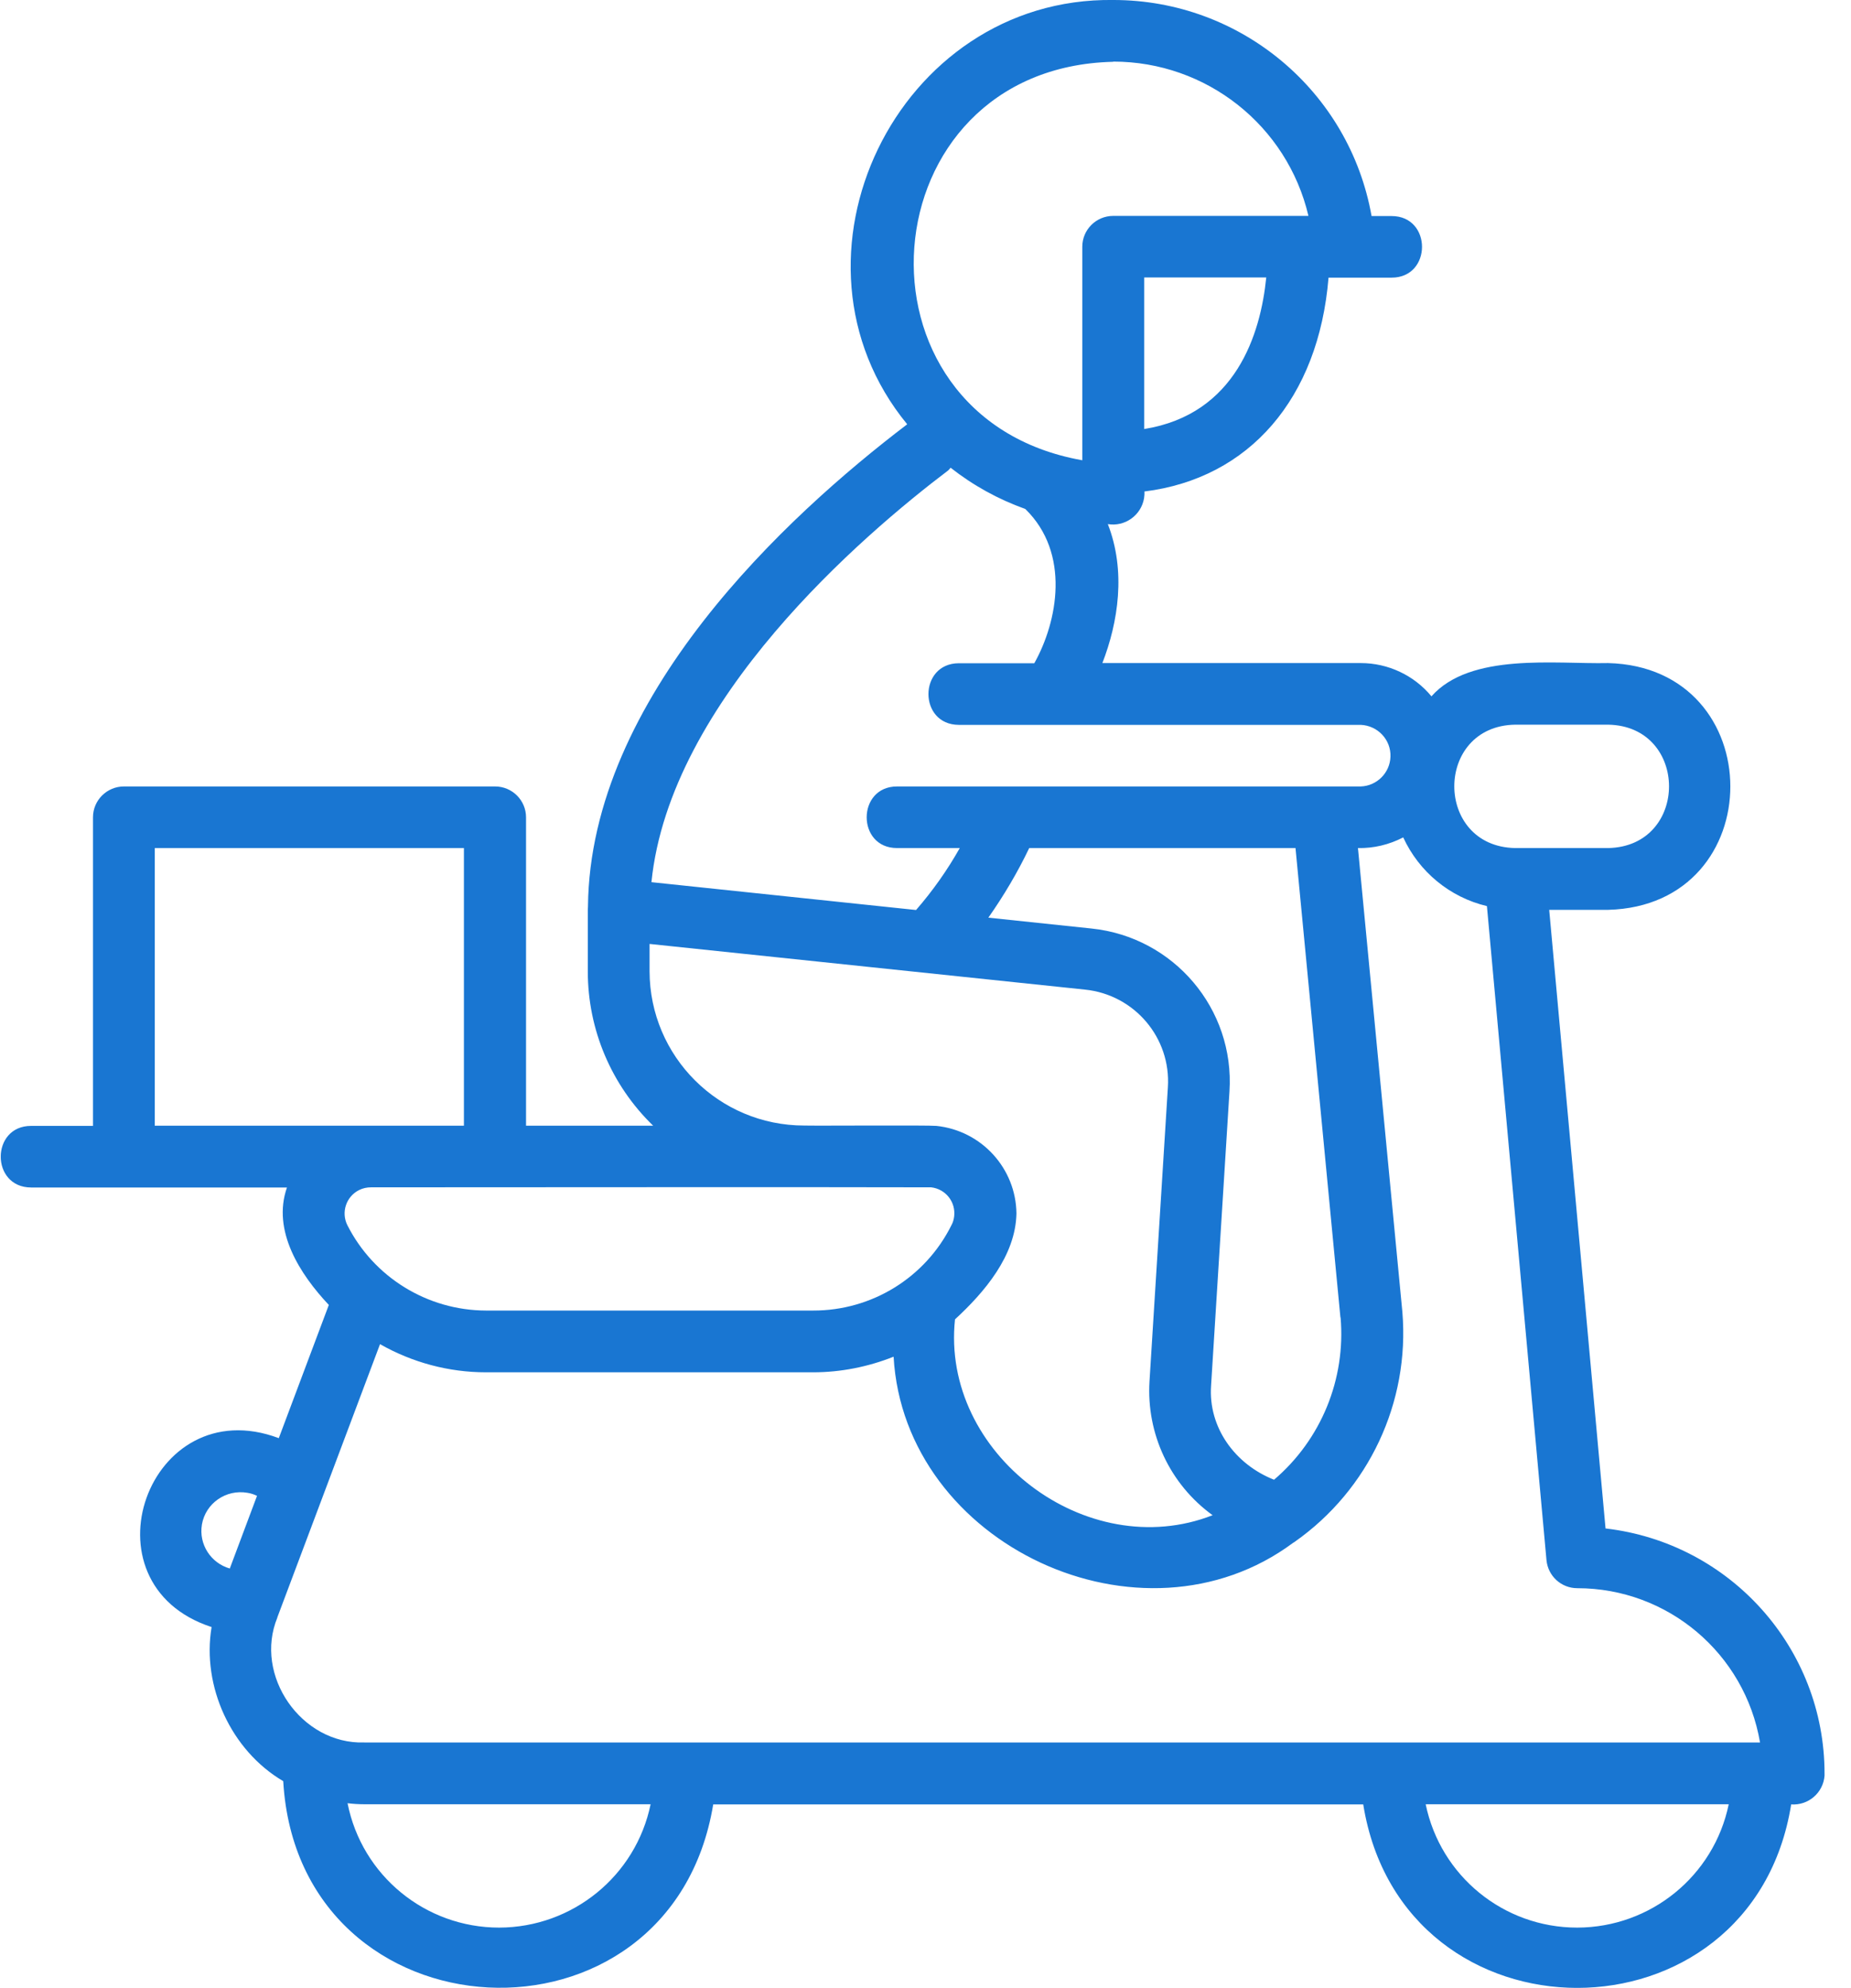 <svg width="68" height="73" viewBox="0 0 68 73" fill="none" xmlns="http://www.w3.org/2000/svg">
<g clip-path="url(#clip0_82_892)">
<path d="M58.982 56.123L56.913 33.412H59.076C65.071 33.256 65.058 24.5 59.076 24.35C57.132 24.393 54.019 23.957 52.587 25.571C51.95 24.799 50.993 24.35 49.993 24.35H40.498C41.079 22.848 41.373 20.972 40.698 19.246C41.329 19.352 41.923 18.922 42.029 18.298C42.042 18.217 42.048 18.13 42.042 18.049C45.899 17.569 48.443 14.627 48.806 10.196H51.125C52.612 10.196 52.612 7.934 51.125 7.934H50.387C49.574 3.347 45.574 -6.42233e-05 40.904 -6.42233e-05C32.946 -0.112 28.327 9.498 33.328 15.581C28.902 18.946 21.675 25.609 21.6 33.293C21.6 33.293 21.6 33.293 21.6 33.3C21.6 33.337 21.594 33.374 21.594 33.412V35.674C21.594 37.806 22.457 39.85 23.995 41.339H19.325V30.015C19.325 29.392 18.819 28.881 18.187 28.881H4.553C3.928 28.881 3.416 29.386 3.416 30.015V41.346H1.14C-0.341 41.346 -0.347 43.602 1.14 43.608C3.241 43.608 8.385 43.608 10.542 43.608C9.986 45.197 11.023 46.799 12.08 47.921L10.242 52.813C5.447 51.012 2.897 58.161 7.773 59.75C7.41 61.925 8.485 64.281 10.405 65.409C10.961 75.025 24.645 75.711 26.201 66.263H50.081C51.525 75.25 64.365 75.244 65.802 66.263C66.434 66.306 66.978 65.839 67.028 65.209C67.028 65.184 67.028 65.16 67.028 65.128C67.028 60.529 63.565 56.659 58.982 56.129V56.123ZM55.669 26.612H59.076C62.058 26.662 62.064 31.087 59.076 31.143C59.076 31.143 55.669 31.143 55.663 31.143C52.681 31.087 52.681 26.662 55.663 26.612H55.669ZM42.035 15.755V10.19H46.518C46.311 12.259 45.405 15.213 42.035 15.755ZM40.898 2.262C44.317 2.262 47.286 4.606 48.068 7.928H40.898C40.273 7.928 39.76 8.432 39.76 9.062V16.902C30.877 15.332 31.809 2.48 40.898 2.269V2.262ZM34.834 17.276C34.865 17.245 34.897 17.208 34.922 17.176C35.747 17.825 36.672 18.336 37.666 18.691C39.335 20.317 38.854 22.829 37.997 24.356H35.222C33.74 24.362 33.734 26.612 35.222 26.619H49.987C50.612 26.643 51.106 27.167 51.081 27.79C51.062 28.382 50.581 28.862 49.987 28.881H37.11H32.953C31.471 28.881 31.465 31.143 32.953 31.143H35.259C34.803 31.953 34.265 32.714 33.653 33.418L23.932 32.396C24.607 25.709 31.702 19.644 34.84 17.27L34.834 17.276ZM49.249 48.382C49.443 50.644 48.537 52.863 46.805 54.34C45.38 53.779 44.38 52.427 44.492 50.875L45.167 40.08C45.361 37.051 43.123 34.409 40.091 34.097L36.309 33.699C36.878 32.888 37.385 32.034 37.81 31.143H47.593L49.243 48.382H49.249ZM23.863 35.674V34.664L39.86 36.341C41.679 36.528 43.023 38.111 42.904 39.931L42.229 50.725C42.111 52.651 42.979 54.508 44.548 55.643C39.923 57.45 34.559 53.38 35.084 48.45C36.159 47.46 37.31 46.12 37.341 44.562C37.322 42.904 36.059 41.52 34.403 41.346C34.096 41.315 29.965 41.346 29.546 41.333C26.408 41.333 23.87 38.797 23.863 35.668V35.674ZM5.685 31.143H17.043V41.339H5.685V31.143ZM13.636 43.602C16.993 43.602 30.608 43.589 34.209 43.602C34.74 43.664 35.115 44.138 35.053 44.667C35.04 44.78 35.009 44.892 34.953 44.992C33.996 46.917 32.027 48.133 29.871 48.127H17.85C15.699 48.12 13.73 46.905 12.761 44.992C12.524 44.518 12.717 43.938 13.193 43.702C13.33 43.633 13.48 43.602 13.63 43.602H13.636ZM7.417 55.986C7.554 55.2 8.304 54.683 9.092 54.82C9.211 54.839 9.329 54.876 9.442 54.932L8.442 57.6C7.742 57.4 7.298 56.709 7.417 55.992V55.986ZM10.186 59.401L13.961 49.361C15.143 50.034 16.487 50.395 17.85 50.395H29.871C30.883 50.395 31.884 50.196 32.828 49.822C33.221 56.74 41.942 60.797 47.511 56.652C47.53 56.646 47.543 56.634 47.562 56.621C50.287 54.708 51.794 51.492 51.519 48.183L49.887 31.143C50.462 31.156 51.037 31.018 51.55 30.751C52.131 32.016 53.263 32.951 54.625 33.275L56.813 57.294C56.87 57.88 57.357 58.323 57.945 58.323C61.27 58.323 64.102 60.722 64.658 63.988H13.38C11.073 64.063 9.311 61.526 10.192 59.395L10.186 59.401ZM18.337 70.787C15.624 70.787 13.293 68.874 12.768 66.219C12.968 66.244 13.174 66.257 13.374 66.257H23.901C23.357 68.893 21.032 70.781 18.337 70.787ZM57.938 70.787C55.238 70.787 52.919 68.893 52.375 66.257H63.508C62.964 68.893 60.639 70.781 57.945 70.787H57.938Z" fill="#1976D2"/>
</g>
<defs>
<clipPath id="clip0_82_892">
<rect width="67" height="73" fill="white" transform="translate(0.028)"/>
</clipPath>
</defs>
</svg>
